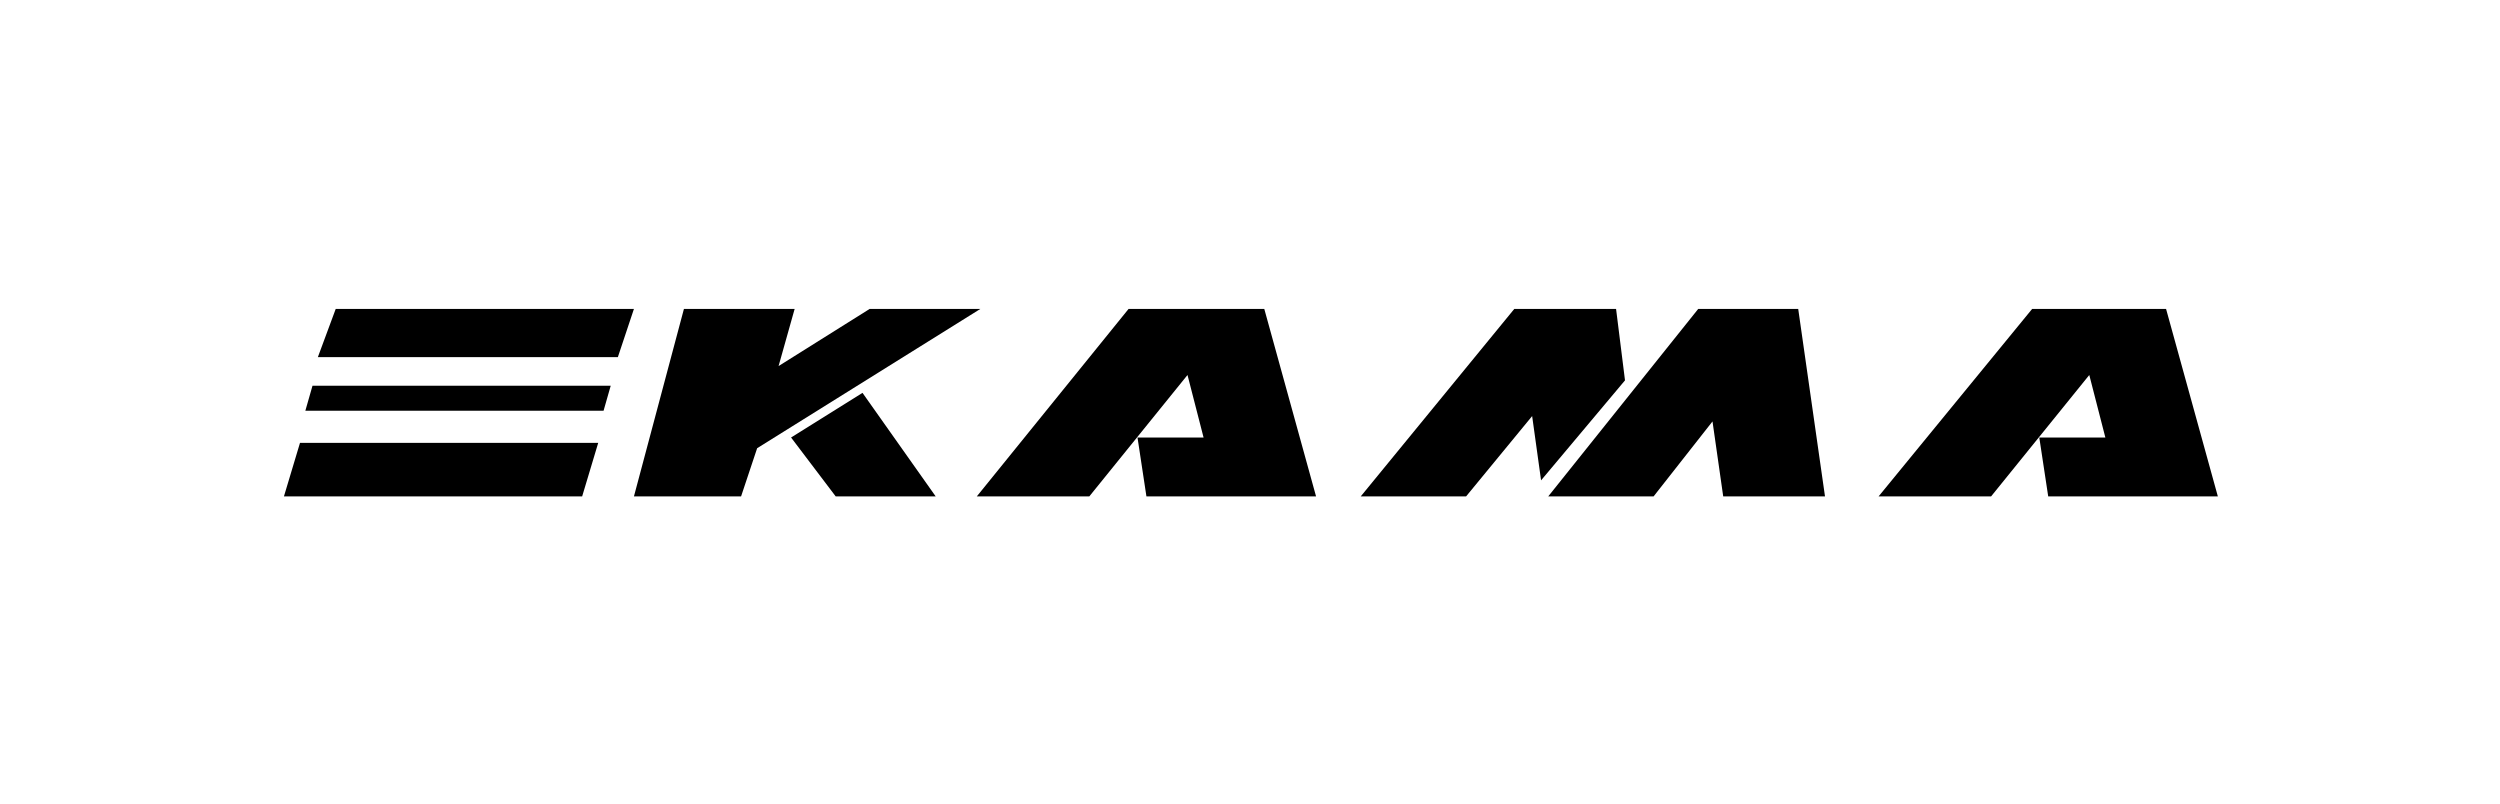 <?xml version="1.0" encoding="utf-8"?>
<!-- Generator: Adobe Illustrator 22.1.0, SVG Export Plug-In . SVG Version: 6.00 Build 0)  -->
<svg version="1.1" id="Layer_1" xmlns="http://www.w3.org/2000/svg" xmlns:xlink="http://www.w3.org/1999/xlink" x="0px" y="0px"
	 viewBox="0 0 140 45" style="enable-background:new 0 0 140 45;" xml:space="preserve">
<g>
	<polygon points="15.9,27.8 32.6,27.8 33.5,24.8 16.8,24.8 	"/>
	<polygon points="18.8,17.3 17.8,20 34.6,20 35.5,17.3 	"/>
	<polygon points="17.1,23 33.8,23 34.2,21.6 17.5,21.6 	"/>
	<polygon points="48.7,17.3 43.6,20.5 44.5,17.3 38.3,17.3 35.5,27.8 41.5,27.8 42.4,25.1 54.9,17.3 	"/>
	<polygon points="44.3,24.5 46.8,27.8 52.4,27.8 48.3,22 	"/>
	<polygon points="63.2,17.3 54.7,27.8 61,27.8 66.5,21 67.4,24.5 63.7,24.5 64.2,27.8 73.7,27.8 70.8,17.3 	"/>
	<polygon points="121.3,17.3 113.8,17.3 105.2,27.8 111.5,27.8 117,21 117.9,24.5 114.2,24.5 114.7,27.8 124.2,27.8 	"/>
	<polygon points="90.5,17.3 84.8,17.3 76.2,27.8 82.1,27.8 85.8,23.3 86.3,26.9 91,21.3 	"/>
	<polygon points="95.1,17.3 86.7,27.8 92.6,27.8 95.9,23.6 96.5,27.8 102.2,27.8 100.7,17.3 	"/>
</g>
</svg>
